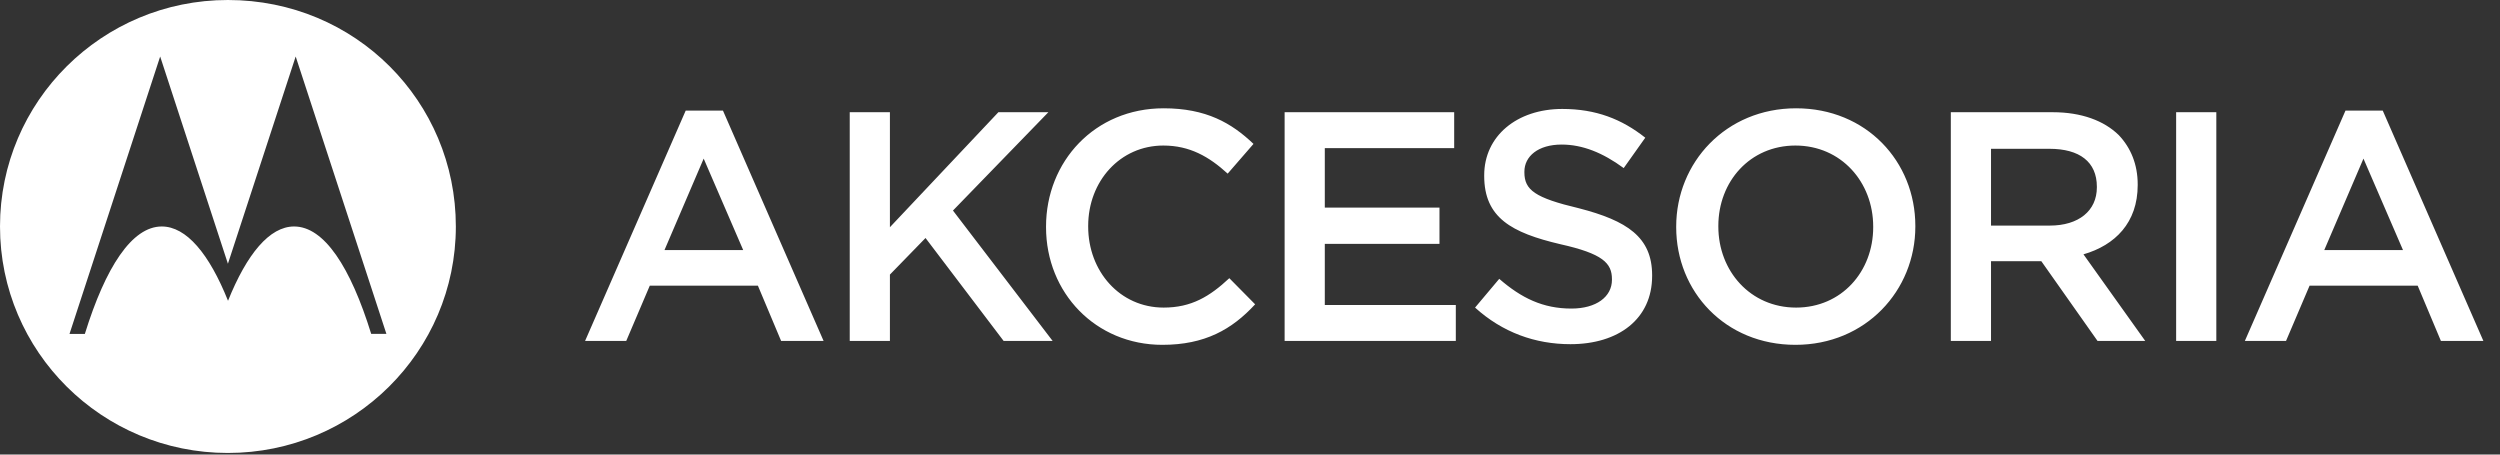 <svg width="286" height="52" viewBox="0 0 286 52" fill="none" xmlns="http://www.w3.org/2000/svg">
<rect x="0" y="0" width="286" height="52" fill="#333333" stroke="none"/>
<path d="M26.068 0C11.667 0 0 11.597 0 25.909C0 40.221 11.667 51.819 26.068 51.819C40.47 51.819 52.149 40.215 52.149 25.909C52.149 11.603 40.658 0 26.068 0ZM42.467 38.202C40.101 30.559 37.087 25.909 33.644 25.909C30.843 25.909 28.241 29.047 26.086 34.411C23.938 29.047 21.33 25.909 18.504 25.909C15.098 25.909 12.078 30.547 9.706 38.202H7.951L18.323 6.464L26.074 30.172L33.826 6.464L44.204 38.196H42.467V38.202Z" fill="white"/>
<path d="M66.934 39L78.445 12.651H82.706L94.218 39H89.359L86.705 32.684H74.334L71.643 39H66.934ZM76.016 28.61H85.023L80.501 18.145L76.016 28.61ZM97.209 39V12.838H101.806V25.994L114.215 12.838H119.933L109.019 24.087L120.419 39H114.813L105.88 27.227L101.806 31.413V39H97.209ZM132.972 39.449C125.348 39.449 119.667 33.506 119.667 25.994V25.919C119.667 18.481 125.236 12.389 133.122 12.389C137.98 12.389 140.896 14.071 143.4 16.463L140.447 19.864C138.317 17.921 136.112 16.65 133.084 16.65C128.151 16.65 124.488 20.724 124.488 25.844V25.919C124.488 31.039 128.113 35.188 133.122 35.188C136.299 35.188 138.392 33.917 140.634 31.824L143.587 34.814C140.933 37.692 137.831 39.449 132.972 39.449ZM146.96 39V12.838H166.358V16.949H151.557V23.751H164.676V27.9H151.557V34.889H166.545V39H146.96ZM179.66 39.374C175.624 39.374 171.886 38.028 168.747 35.188L171.513 31.899C174.054 34.104 176.521 35.3 179.772 35.3C182.613 35.3 184.407 33.954 184.407 32.011V31.936C184.407 30.105 183.36 29.021 178.502 27.937C172.933 26.629 169.793 24.91 169.793 20.126V20.051C169.793 15.566 173.531 12.464 178.726 12.464C182.576 12.464 185.528 13.622 188.219 15.753L185.752 19.229C183.36 17.472 181.043 16.538 178.651 16.538C175.96 16.538 174.39 17.883 174.39 19.64V19.715C174.39 21.733 175.586 22.63 180.632 23.826C186.126 25.246 189.004 27.115 189.004 31.488V31.562C189.004 36.496 185.154 39.374 179.66 39.374ZM205.398 39.449C197.363 39.449 191.757 33.356 191.757 25.994V25.919C191.757 18.593 197.438 12.389 205.473 12.389C213.509 12.389 219.115 18.481 219.115 25.844V25.919C219.115 33.244 213.434 39.449 205.398 39.449ZM205.473 35.188C210.668 35.188 214.294 31.076 214.294 25.994V25.919C214.294 20.836 210.631 16.65 205.398 16.65C200.203 16.65 196.578 20.761 196.578 25.844V25.919C196.578 31.002 200.241 35.188 205.473 35.188ZM223.174 39V12.838H234.835C238.124 12.838 240.703 13.809 242.385 15.454C243.768 16.911 244.553 18.817 244.553 21.097V21.172C244.553 25.47 241.974 28.049 238.349 29.096L245.413 39H239.956L233.527 29.881H227.772V39H223.174ZM227.772 25.807H234.499C237.788 25.807 239.881 24.125 239.881 21.434V21.359C239.881 18.518 237.9 17.023 234.462 17.023H227.772V25.807ZM248.95 39V12.838H253.547V39H248.95ZM256.813 39L268.325 12.651H272.586L284.097 39H279.238L276.585 32.684H264.214L261.523 39H256.813ZM265.895 28.61H274.903L270.38 18.145L265.895 28.61Z" fill="white"/>
</svg>
